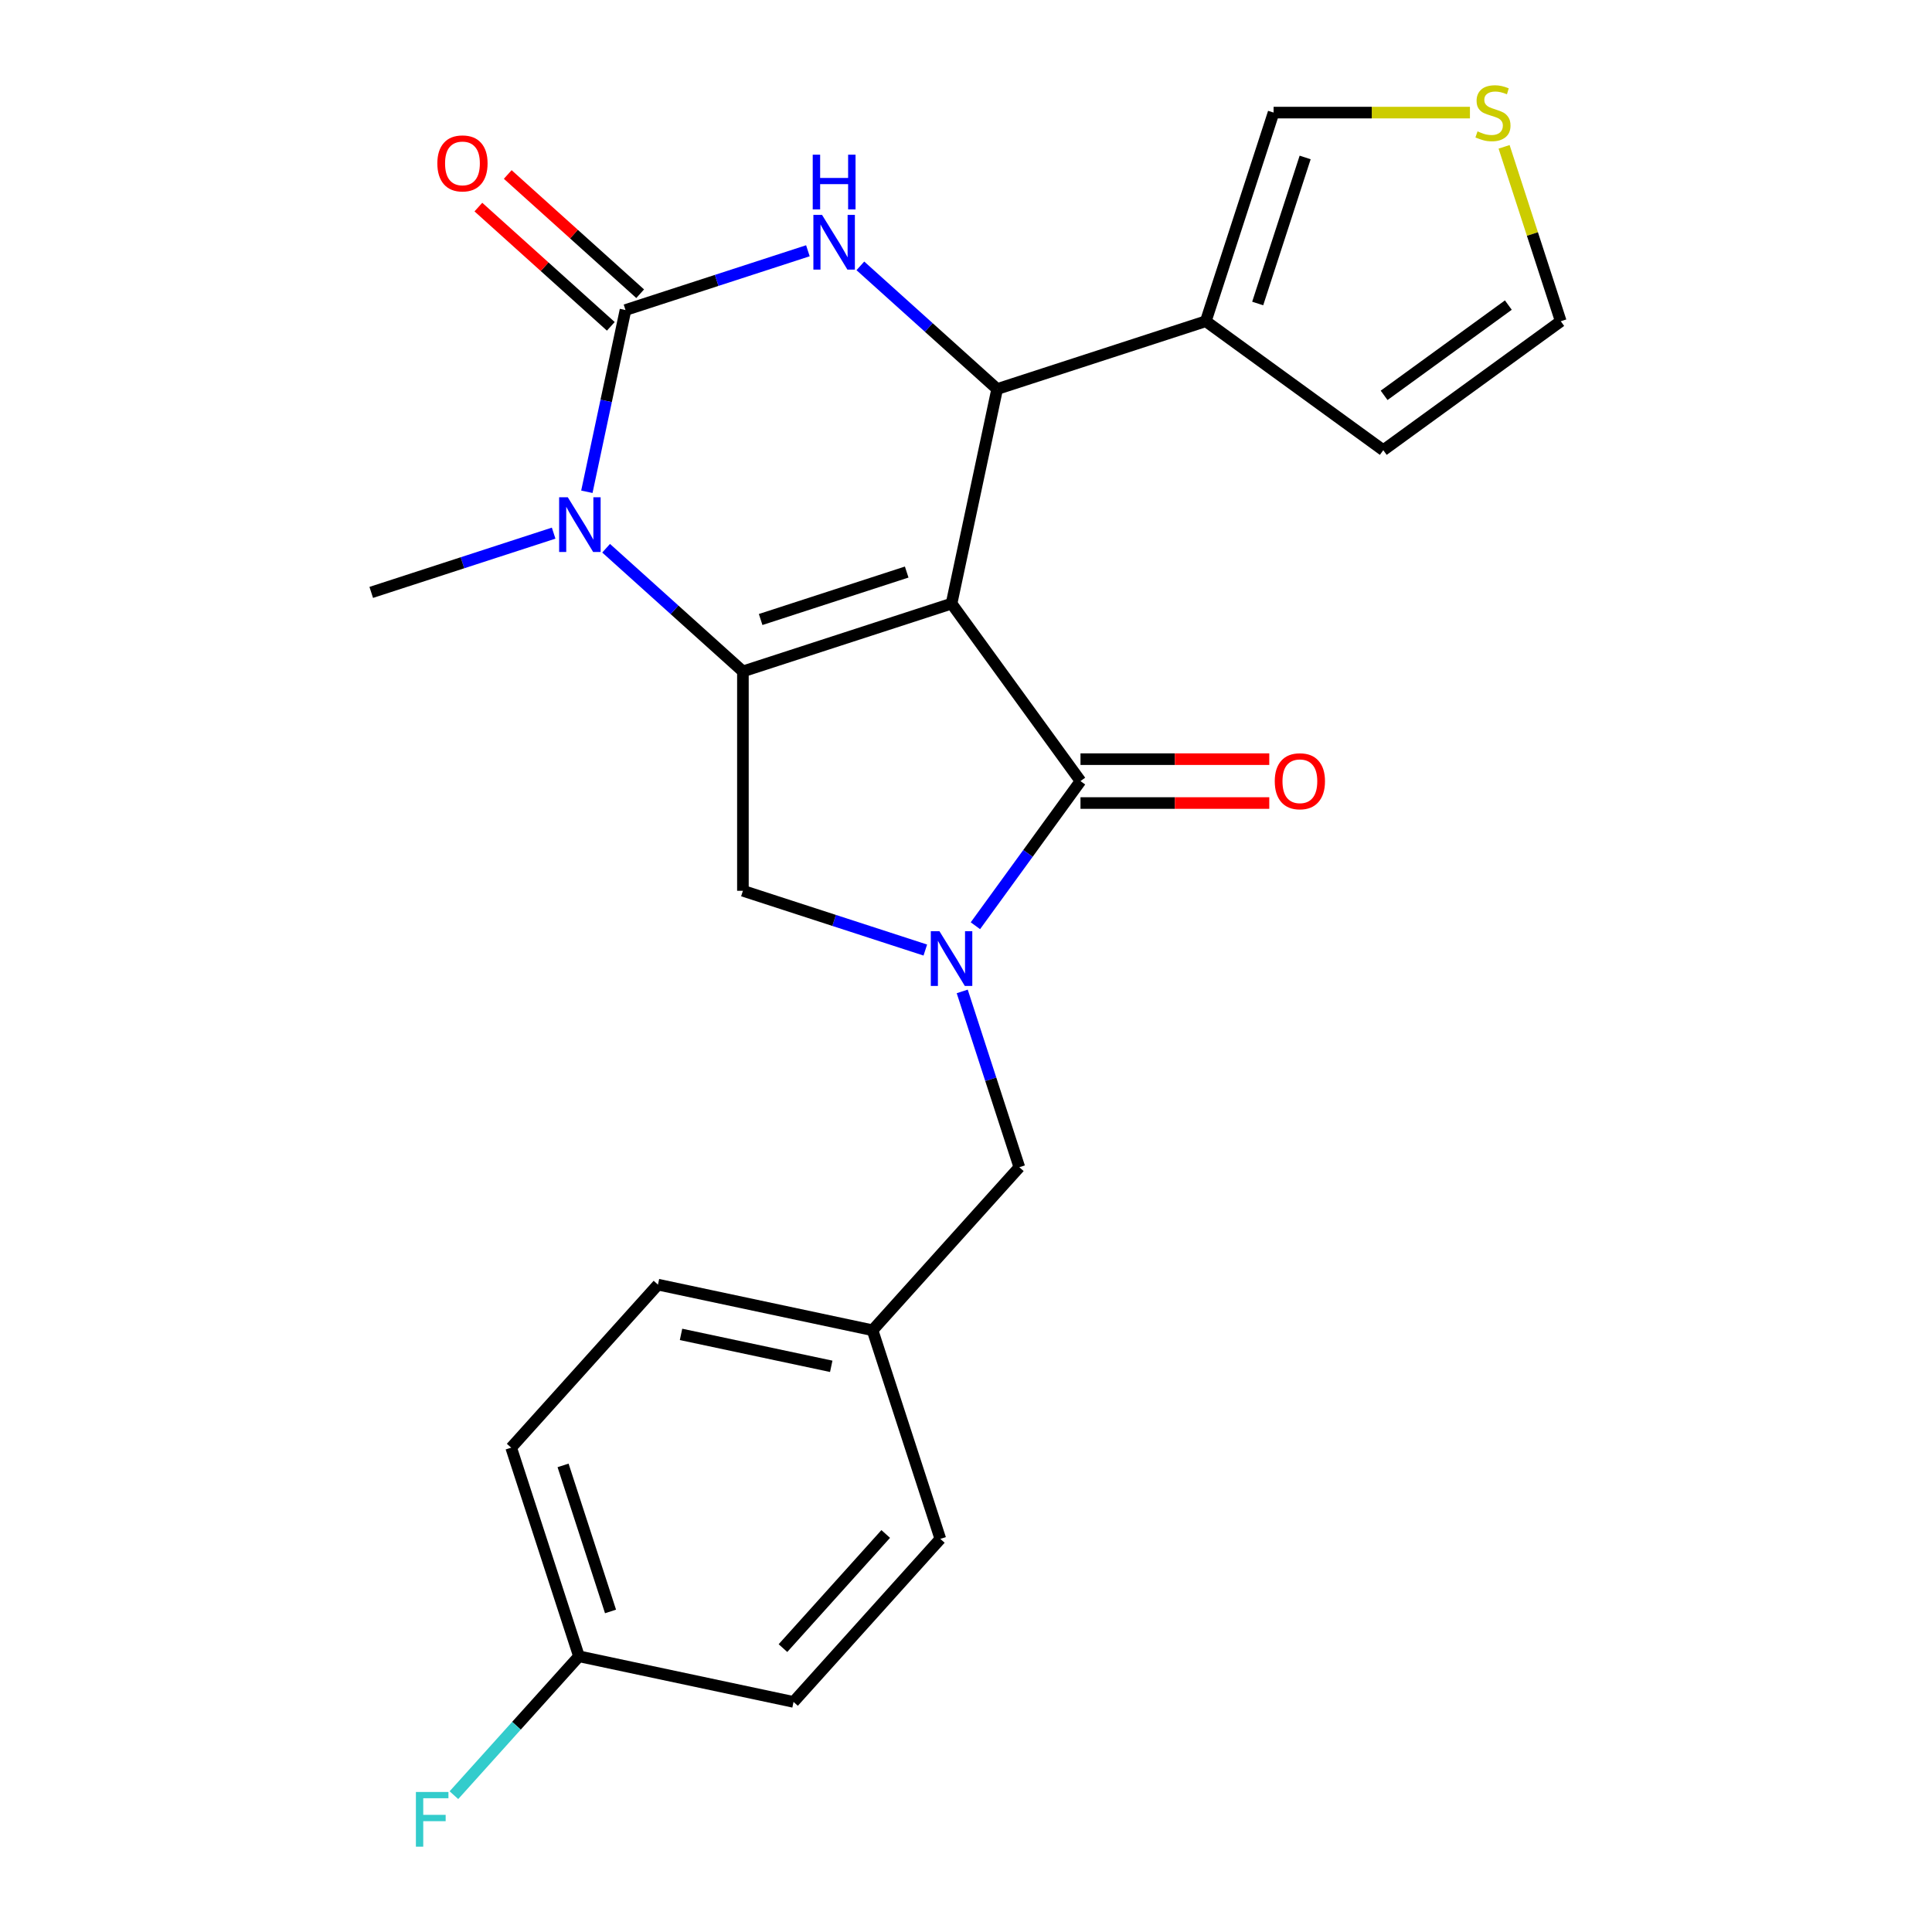 <?xml version='1.0' encoding='iso-8859-1'?>
<svg version='1.1' baseProfile='full'
              xmlns='http://www.w3.org/2000/svg'
                      xmlns:rdkit='http://www.rdkit.org/xml'
                      xmlns:xlink='http://www.w3.org/1999/xlink'
                  xml:space='preserve'
width='1000px' height='1000px' viewBox='0 0 1000 1000'>
<!-- END OF HEADER -->
<rect style='opacity:1.0;fill:#FFFFFF;stroke:none' width='1000' height='1000' x='0' y='0'> </rect>
<path class='bond-0' d='M 492.52,312.43 L 384.528,347.518' style='fill:none;fill-rule:evenodd;stroke:#000000;stroke-width:6px;stroke-linecap:butt;stroke-linejoin:miter;stroke-opacity:1' />
<path class='bond-0' d='M 469.304,296.094 L 393.709,320.657' style='fill:none;fill-rule:evenodd;stroke:#000000;stroke-width:6px;stroke-linecap:butt;stroke-linejoin:miter;stroke-opacity:1' />
<path class='bond-1' d='M 492.52,312.43 L 516.128,201.362' style='fill:none;fill-rule:evenodd;stroke:#000000;stroke-width:6px;stroke-linecap:butt;stroke-linejoin:miter;stroke-opacity:1' />
<path class='bond-3' d='M 492.52,312.43 L 559.263,404.293' style='fill:none;fill-rule:evenodd;stroke:#000000;stroke-width:6px;stroke-linecap:butt;stroke-linejoin:miter;stroke-opacity:1' />
<path class='bond-5' d='M 384.528,347.518 L 349.126,315.642' style='fill:none;fill-rule:evenodd;stroke:#000000;stroke-width:6px;stroke-linecap:butt;stroke-linejoin:miter;stroke-opacity:1' />
<path class='bond-5' d='M 349.126,315.642 L 313.723,283.765' style='fill:none;fill-rule:evenodd;stroke:#0000FF;stroke-width:6px;stroke-linecap:butt;stroke-linejoin:miter;stroke-opacity:1' />
<path class='bond-7' d='M 384.528,347.518 L 384.528,461.068' style='fill:none;fill-rule:evenodd;stroke:#000000;stroke-width:6px;stroke-linecap:butt;stroke-linejoin:miter;stroke-opacity:1' />
<path class='bond-6' d='M 516.128,201.362 L 480.726,169.485' style='fill:none;fill-rule:evenodd;stroke:#000000;stroke-width:6px;stroke-linecap:butt;stroke-linejoin:miter;stroke-opacity:1' />
<path class='bond-6' d='M 480.726,169.485 L 445.324,137.608' style='fill:none;fill-rule:evenodd;stroke:#0000FF;stroke-width:6px;stroke-linecap:butt;stroke-linejoin:miter;stroke-opacity:1' />
<path class='bond-8' d='M 516.128,201.362 L 624.12,166.273' style='fill:none;fill-rule:evenodd;stroke:#000000;stroke-width:6px;stroke-linecap:butt;stroke-linejoin:miter;stroke-opacity:1' />
<path class='bond-2' d='M 323.753,160.471 L 313.755,207.505' style='fill:none;fill-rule:evenodd;stroke:#000000;stroke-width:6px;stroke-linecap:butt;stroke-linejoin:miter;stroke-opacity:1' />
<path class='bond-2' d='M 313.755,207.505 L 303.758,254.54' style='fill:none;fill-rule:evenodd;stroke:#0000FF;stroke-width:6px;stroke-linecap:butt;stroke-linejoin:miter;stroke-opacity:1' />
<path class='bond-11' d='M 331.351,152.032 L 297.078,121.173' style='fill:none;fill-rule:evenodd;stroke:#000000;stroke-width:6px;stroke-linecap:butt;stroke-linejoin:miter;stroke-opacity:1' />
<path class='bond-11' d='M 297.078,121.173 L 262.806,90.314' style='fill:none;fill-rule:evenodd;stroke:#FF0000;stroke-width:6px;stroke-linecap:butt;stroke-linejoin:miter;stroke-opacity:1' />
<path class='bond-11' d='M 316.155,168.909 L 281.883,138.05' style='fill:none;fill-rule:evenodd;stroke:#000000;stroke-width:6px;stroke-linecap:butt;stroke-linejoin:miter;stroke-opacity:1' />
<path class='bond-11' d='M 281.883,138.05 L 247.61,107.191' style='fill:none;fill-rule:evenodd;stroke:#FF0000;stroke-width:6px;stroke-linecap:butt;stroke-linejoin:miter;stroke-opacity:1' />
<path class='bond-25' d='M 323.753,160.471 L 370.96,145.132' style='fill:none;fill-rule:evenodd;stroke:#000000;stroke-width:6px;stroke-linecap:butt;stroke-linejoin:miter;stroke-opacity:1' />
<path class='bond-25' d='M 370.96,145.132 L 418.166,129.794' style='fill:none;fill-rule:evenodd;stroke:#0000FF;stroke-width:6px;stroke-linecap:butt;stroke-linejoin:miter;stroke-opacity:1' />
<path class='bond-4' d='M 559.263,404.293 L 532.067,441.725' style='fill:none;fill-rule:evenodd;stroke:#000000;stroke-width:6px;stroke-linecap:butt;stroke-linejoin:miter;stroke-opacity:1' />
<path class='bond-4' d='M 532.067,441.725 L 504.871,479.158' style='fill:none;fill-rule:evenodd;stroke:#0000FF;stroke-width:6px;stroke-linecap:butt;stroke-linejoin:miter;stroke-opacity:1' />
<path class='bond-13' d='M 559.263,415.648 L 608.118,415.648' style='fill:none;fill-rule:evenodd;stroke:#000000;stroke-width:6px;stroke-linecap:butt;stroke-linejoin:miter;stroke-opacity:1' />
<path class='bond-13' d='M 608.118,415.648 L 656.974,415.648' style='fill:none;fill-rule:evenodd;stroke:#FF0000;stroke-width:6px;stroke-linecap:butt;stroke-linejoin:miter;stroke-opacity:1' />
<path class='bond-13' d='M 559.263,392.938 L 608.118,392.938' style='fill:none;fill-rule:evenodd;stroke:#000000;stroke-width:6px;stroke-linecap:butt;stroke-linejoin:miter;stroke-opacity:1' />
<path class='bond-13' d='M 608.118,392.938 L 656.974,392.938' style='fill:none;fill-rule:evenodd;stroke:#FF0000;stroke-width:6px;stroke-linecap:butt;stroke-linejoin:miter;stroke-opacity:1' />
<path class='bond-9' d='M 498.043,513.155 L 512.826,558.652' style='fill:none;fill-rule:evenodd;stroke:#0000FF;stroke-width:6px;stroke-linecap:butt;stroke-linejoin:miter;stroke-opacity:1' />
<path class='bond-9' d='M 512.826,558.652 L 527.609,604.148' style='fill:none;fill-rule:evenodd;stroke:#000000;stroke-width:6px;stroke-linecap:butt;stroke-linejoin:miter;stroke-opacity:1' />
<path class='bond-24' d='M 478.942,491.744 L 431.735,476.406' style='fill:none;fill-rule:evenodd;stroke:#0000FF;stroke-width:6px;stroke-linecap:butt;stroke-linejoin:miter;stroke-opacity:1' />
<path class='bond-24' d='M 431.735,476.406 L 384.528,461.068' style='fill:none;fill-rule:evenodd;stroke:#000000;stroke-width:6px;stroke-linecap:butt;stroke-linejoin:miter;stroke-opacity:1' />
<path class='bond-17' d='M 286.566,275.951 L 239.359,291.289' style='fill:none;fill-rule:evenodd;stroke:#0000FF;stroke-width:6px;stroke-linecap:butt;stroke-linejoin:miter;stroke-opacity:1' />
<path class='bond-17' d='M 239.359,291.289 L 192.153,306.628' style='fill:none;fill-rule:evenodd;stroke:#000000;stroke-width:6px;stroke-linecap:butt;stroke-linejoin:miter;stroke-opacity:1' />
<path class='bond-12' d='M 624.12,166.273 L 659.209,58.281' style='fill:none;fill-rule:evenodd;stroke:#000000;stroke-width:6px;stroke-linecap:butt;stroke-linejoin:miter;stroke-opacity:1' />
<path class='bond-12' d='M 650.982,157.092 L 675.544,81.498' style='fill:none;fill-rule:evenodd;stroke:#000000;stroke-width:6px;stroke-linecap:butt;stroke-linejoin:miter;stroke-opacity:1' />
<path class='bond-14' d='M 624.12,166.273 L 715.984,233.015' style='fill:none;fill-rule:evenodd;stroke:#000000;stroke-width:6px;stroke-linecap:butt;stroke-linejoin:miter;stroke-opacity:1' />
<path class='bond-16' d='M 527.609,604.148 L 451.63,688.532' style='fill:none;fill-rule:evenodd;stroke:#000000;stroke-width:6px;stroke-linecap:butt;stroke-linejoin:miter;stroke-opacity:1' />
<path class='bond-10' d='M 760.84,58.281 L 710.024,58.281' style='fill:none;fill-rule:evenodd;stroke:#CCCC00;stroke-width:6px;stroke-linecap:butt;stroke-linejoin:miter;stroke-opacity:1' />
<path class='bond-10' d='M 710.024,58.281 L 659.209,58.281' style='fill:none;fill-rule:evenodd;stroke:#000000;stroke-width:6px;stroke-linecap:butt;stroke-linejoin:miter;stroke-opacity:1' />
<path class='bond-26' d='M 778.516,76 L 793.181,121.136' style='fill:none;fill-rule:evenodd;stroke:#CCCC00;stroke-width:6px;stroke-linecap:butt;stroke-linejoin:miter;stroke-opacity:1' />
<path class='bond-26' d='M 793.181,121.136 L 807.847,166.273' style='fill:none;fill-rule:evenodd;stroke:#000000;stroke-width:6px;stroke-linecap:butt;stroke-linejoin:miter;stroke-opacity:1' />
<path class='bond-15' d='M 715.984,233.015 L 807.847,166.273' style='fill:none;fill-rule:evenodd;stroke:#000000;stroke-width:6px;stroke-linecap:butt;stroke-linejoin:miter;stroke-opacity:1' />
<path class='bond-15' d='M 716.415,204.631 L 780.719,157.912' style='fill:none;fill-rule:evenodd;stroke:#000000;stroke-width:6px;stroke-linecap:butt;stroke-linejoin:miter;stroke-opacity:1' />
<path class='bond-20' d='M 451.63,688.532 L 486.718,796.524' style='fill:none;fill-rule:evenodd;stroke:#000000;stroke-width:6px;stroke-linecap:butt;stroke-linejoin:miter;stroke-opacity:1' />
<path class='bond-21' d='M 451.63,688.532 L 340.562,664.924' style='fill:none;fill-rule:evenodd;stroke:#000000;stroke-width:6px;stroke-linecap:butt;stroke-linejoin:miter;stroke-opacity:1' />
<path class='bond-21' d='M 430.248,707.204 L 352.5,690.678' style='fill:none;fill-rule:evenodd;stroke:#000000;stroke-width:6px;stroke-linecap:butt;stroke-linejoin:miter;stroke-opacity:1' />
<path class='bond-18' d='M 299.671,857.299 L 264.582,749.307' style='fill:none;fill-rule:evenodd;stroke:#000000;stroke-width:6px;stroke-linecap:butt;stroke-linejoin:miter;stroke-opacity:1' />
<path class='bond-18' d='M 316.006,834.083 L 291.444,758.488' style='fill:none;fill-rule:evenodd;stroke:#000000;stroke-width:6px;stroke-linecap:butt;stroke-linejoin:miter;stroke-opacity:1' />
<path class='bond-19' d='M 299.671,857.299 L 267.311,893.239' style='fill:none;fill-rule:evenodd;stroke:#000000;stroke-width:6px;stroke-linecap:butt;stroke-linejoin:miter;stroke-opacity:1' />
<path class='bond-19' d='M 267.311,893.239 L 234.95,929.179' style='fill:none;fill-rule:evenodd;stroke:#33CCCC;stroke-width:6px;stroke-linecap:butt;stroke-linejoin:miter;stroke-opacity:1' />
<path class='bond-27' d='M 299.671,857.299 L 410.739,880.907' style='fill:none;fill-rule:evenodd;stroke:#000000;stroke-width:6px;stroke-linecap:butt;stroke-linejoin:miter;stroke-opacity:1' />
<path class='bond-22' d='M 486.718,796.524 L 410.739,880.907' style='fill:none;fill-rule:evenodd;stroke:#000000;stroke-width:6px;stroke-linecap:butt;stroke-linejoin:miter;stroke-opacity:1' />
<path class='bond-22' d='M 458.445,793.985 L 405.259,853.054' style='fill:none;fill-rule:evenodd;stroke:#000000;stroke-width:6px;stroke-linecap:butt;stroke-linejoin:miter;stroke-opacity:1' />
<path class='bond-23' d='M 340.562,664.924 L 264.582,749.307' style='fill:none;fill-rule:evenodd;stroke:#000000;stroke-width:6px;stroke-linecap:butt;stroke-linejoin:miter;stroke-opacity:1' />
<path  class='atom-5' d='M 486.26 481.996
L 495.54 496.996
Q 496.46 498.476, 497.94 501.156
Q 499.42 503.836, 499.5 503.996
L 499.5 481.996
L 503.26 481.996
L 503.26 510.316
L 499.38 510.316
L 489.42 493.916
Q 488.26 491.996, 487.02 489.796
Q 485.82 487.596, 485.46 486.916
L 485.46 510.316
L 481.78 510.316
L 481.78 481.996
L 486.26 481.996
' fill='#0000FF'/>
<path  class='atom-6' d='M 293.885 257.379
L 303.165 272.379
Q 304.085 273.859, 305.565 276.539
Q 307.045 279.219, 307.125 279.379
L 307.125 257.379
L 310.885 257.379
L 310.885 285.699
L 307.005 285.699
L 297.045 269.299
Q 295.885 267.379, 294.645 265.179
Q 293.445 262.979, 293.085 262.299
L 293.085 285.699
L 289.405 285.699
L 289.405 257.379
L 293.885 257.379
' fill='#0000FF'/>
<path  class='atom-7' d='M 425.485 111.222
L 434.765 126.222
Q 435.685 127.702, 437.165 130.382
Q 438.645 133.062, 438.725 133.222
L 438.725 111.222
L 442.485 111.222
L 442.485 139.542
L 438.605 139.542
L 428.645 123.142
Q 427.485 121.222, 426.245 119.022
Q 425.045 116.822, 424.685 116.142
L 424.685 139.542
L 421.005 139.542
L 421.005 111.222
L 425.485 111.222
' fill='#0000FF'/>
<path  class='atom-7' d='M 420.665 80.07
L 424.505 80.07
L 424.505 92.11
L 438.985 92.11
L 438.985 80.07
L 442.825 80.07
L 442.825 108.39
L 438.985 108.39
L 438.985 95.31
L 424.505 95.31
L 424.505 108.39
L 420.665 108.39
L 420.665 80.07
' fill='#0000FF'/>
<path  class='atom-11' d='M 764.758 68.001
Q 765.078 68.121, 766.398 68.681
Q 767.718 69.241, 769.158 69.601
Q 770.638 69.921, 772.078 69.921
Q 774.758 69.921, 776.318 68.641
Q 777.878 67.321, 777.878 65.041
Q 777.878 63.481, 777.078 62.521
Q 776.318 61.561, 775.118 61.041
Q 773.918 60.521, 771.918 59.921
Q 769.398 59.161, 767.878 58.441
Q 766.398 57.721, 765.318 56.201
Q 764.278 54.681, 764.278 52.121
Q 764.278 48.561, 766.678 46.361
Q 769.118 44.161, 773.918 44.161
Q 777.198 44.161, 780.918 45.721
L 779.998 48.801
Q 776.598 47.401, 774.038 47.401
Q 771.278 47.401, 769.758 48.561
Q 768.238 49.681, 768.278 51.641
Q 768.278 53.161, 769.038 54.081
Q 769.838 55.001, 770.958 55.521
Q 772.118 56.041, 774.038 56.641
Q 776.598 57.441, 778.118 58.241
Q 779.638 59.041, 780.718 60.681
Q 781.838 62.281, 781.838 65.041
Q 781.838 68.961, 779.198 71.081
Q 776.598 73.161, 772.238 73.161
Q 769.718 73.161, 767.798 72.601
Q 765.918 72.081, 763.678 71.161
L 764.758 68.001
' fill='#CCCC00'/>
<path  class='atom-12' d='M 226.369 84.572
Q 226.369 77.772, 229.729 73.972
Q 233.089 70.171, 239.369 70.171
Q 245.649 70.171, 249.009 73.972
Q 252.369 77.772, 252.369 84.572
Q 252.369 91.451, 248.969 95.371
Q 245.569 99.251, 239.369 99.251
Q 233.129 99.251, 229.729 95.371
Q 226.369 91.492, 226.369 84.572
M 239.369 96.052
Q 243.689 96.052, 246.009 93.171
Q 248.369 90.251, 248.369 84.572
Q 248.369 79.011, 246.009 76.212
Q 243.689 73.371, 239.369 73.371
Q 235.049 73.371, 232.689 76.171
Q 230.369 78.972, 230.369 84.572
Q 230.369 90.291, 232.689 93.171
Q 235.049 96.052, 239.369 96.052
' fill='#FF0000'/>
<path  class='atom-14' d='M 659.812 404.373
Q 659.812 397.573, 663.172 393.773
Q 666.532 389.973, 672.812 389.973
Q 679.092 389.973, 682.452 393.773
Q 685.812 397.573, 685.812 404.373
Q 685.812 411.253, 682.412 415.173
Q 679.012 419.053, 672.812 419.053
Q 666.572 419.053, 663.172 415.173
Q 659.812 411.293, 659.812 404.373
M 672.812 415.853
Q 677.132 415.853, 679.452 412.973
Q 681.812 410.053, 681.812 404.373
Q 681.812 398.813, 679.452 396.013
Q 677.132 393.173, 672.812 393.173
Q 668.492 393.173, 666.132 395.973
Q 663.812 398.773, 663.812 404.373
Q 663.812 410.093, 666.132 412.973
Q 668.492 415.853, 672.812 415.853
' fill='#FF0000'/>
<path  class='atom-20' d='M 215.271 927.523
L 232.111 927.523
L 232.111 930.763
L 219.071 930.763
L 219.071 939.363
L 230.671 939.363
L 230.671 942.643
L 219.071 942.643
L 219.071 955.843
L 215.271 955.843
L 215.271 927.523
' fill='#33CCCC'/>
</svg>
